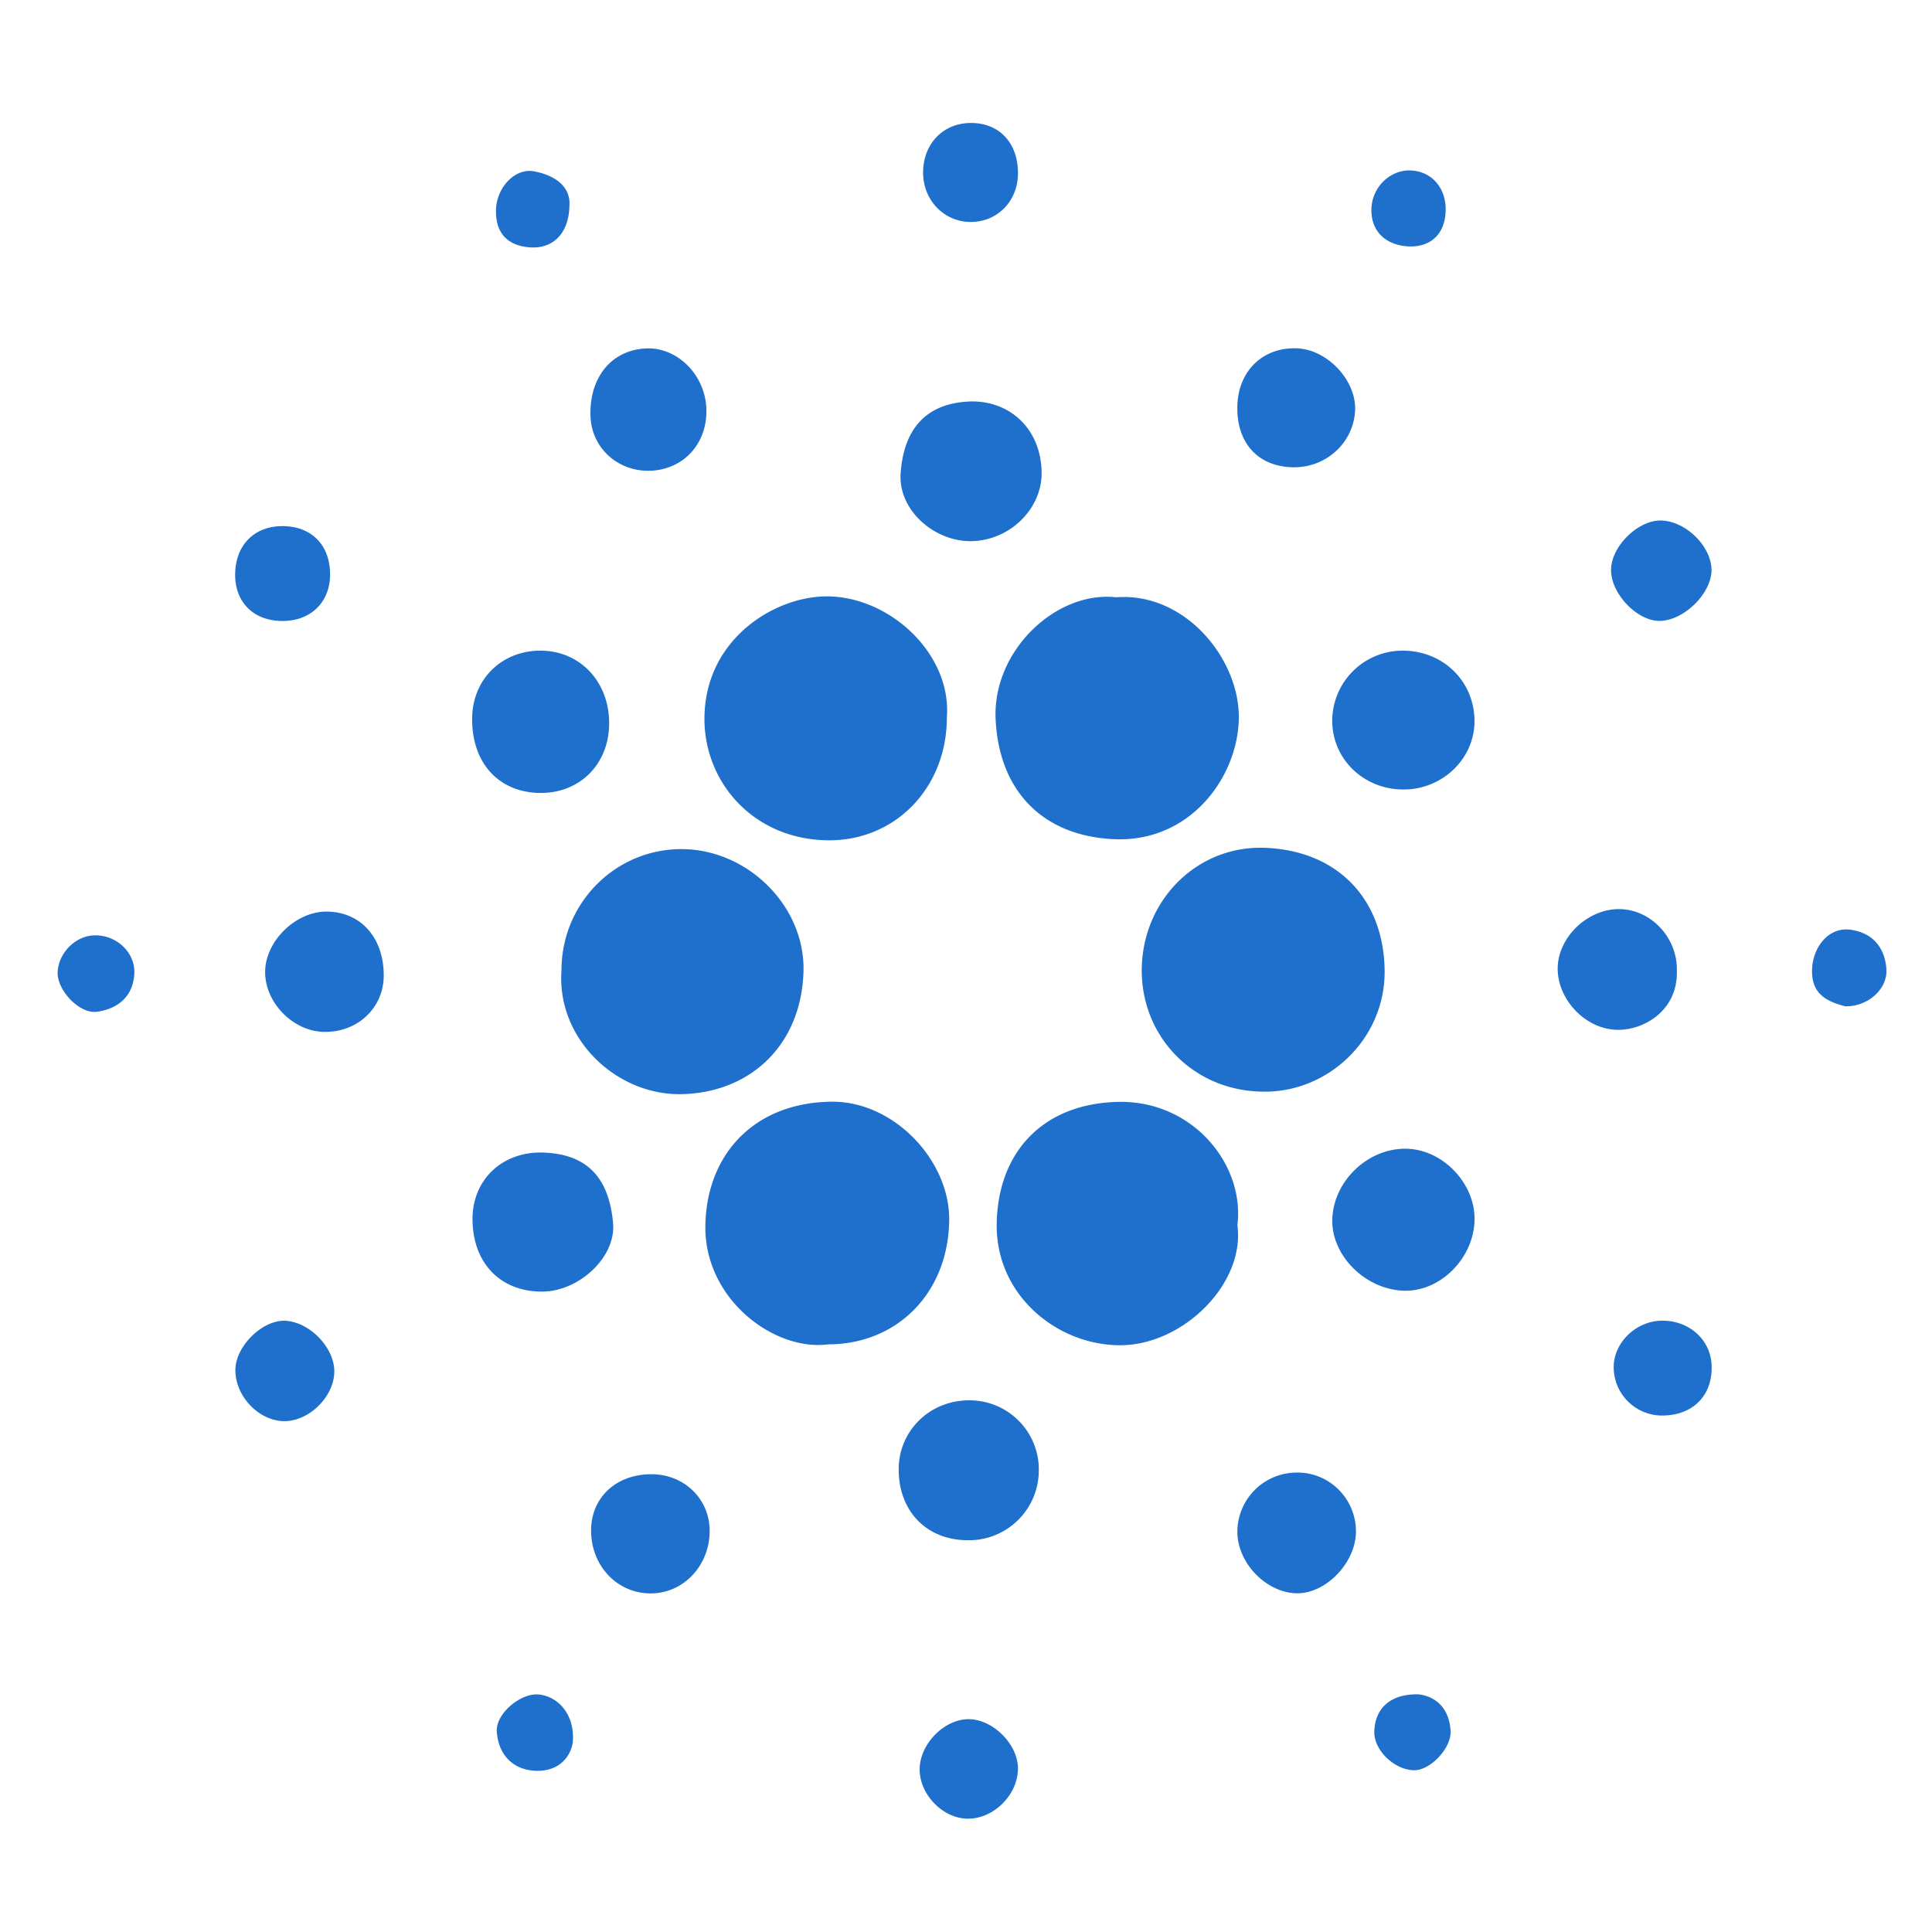 <svg width="60" height="60" viewBox="0 0 50 50" fill="none" xmlns="http://www.w3.org/2000/svg"><path d="M21.426 34.792c-1.384.181-3.213-1.168-3.171-3.095.04-1.843 1.281-3.167 3.273-3.185 1.598-.014 3.066 1.518 3.037 3.09-.034 1.86-1.342 3.19-3.14 3.19Zm14.408-9.66c-.014-1.833-1.187-3.112-3.085-3.19-1.651-.067-2.987 1.17-3.177 2.78-.221 1.888 1.16 3.466 3.023 3.527 1.728.08 3.252-1.332 3.239-3.117Zm-14.44-9.698c-1.337 0-3.143 1.094-3.163 3.139-.016 1.654 1.252 3.15 3.192 3.174 1.748.02 3.08-1.362 3.081-3.172.133-1.648-1.477-3.143-3.11-3.141ZM17.67 28.316c1.776-.053 3.066-1.29 3.124-3.165.052-1.69-1.432-3.16-3.13-3.176-1.728-.016-3.132 1.39-3.133 3.137-.13 1.775 1.43 3.255 3.139 3.204Zm8.096-9.728c.073 1.823 1.166 3.042 3.06 3.13 1.964.091 3.198-1.587 3.234-3.105.036-1.54-1.38-3.293-3.173-3.155-1.554-.175-3.192 1.379-3.121 3.13Zm3.164 9.929c-1.897.044-3.092 1.251-3.135 3.128-.043 1.867 1.558 3.168 3.192 3.17 1.613 0 3.238-1.575 3.037-3.11.193-1.57-1.16-3.234-3.094-3.188ZM14.046 16.84c-1.021-.03-1.801.702-1.826 1.714-.028 1.163.664 1.946 1.737 1.967 1.023.02 1.783-.717 1.807-1.752.025-1.078-.706-1.898-1.718-1.929Zm20.432 1.83c.011.979.806 1.749 1.82 1.762 1.03.014 1.878-.805 1.862-1.796-.017-1.022-.825-1.8-1.864-1.797a1.82 1.82 0 0 0-1.818 1.83Zm-11.17-6.412c-.061.936.861 1.758 1.826 1.747.989-.012 1.828-.825 1.823-1.766-.006-1.072-.748-1.842-1.784-1.85-1.282.018-1.795.804-1.865 1.869Zm13.093 17.471c-.983-.02-1.872.81-1.92 1.796-.047.94.828 1.836 1.834 1.878.949.04 1.83-.836 1.846-1.836.015-.943-.822-1.818-1.76-1.838Zm-22.35 3.697c.933-.011 1.898-.889 1.815-1.778-.097-1.039-.556-1.786-1.827-1.82-1.044-.027-1.808.705-1.81 1.711-.003 1.148.724 1.9 1.821 1.887Zm12.834 4.618a1.792 1.792 0 0 0-1.847-1.803c-1 .021-1.779.802-1.78 1.783-.002 1.092.73 1.84 1.796 1.837a1.807 1.807 0 0 0 1.83-1.817Zm15.041-14.516c-.81-.018-1.58.693-1.612 1.49-.033.823.708 1.626 1.55 1.634.697.007 1.558-.508 1.533-1.521.024-.849-.652-1.585-1.471-1.603ZM15.283 10.786c.035.82.722 1.433 1.563 1.396.865-.038 1.475-.728 1.434-1.622-.039-.865-.751-1.574-1.551-1.543-.901.035-1.489.754-1.446 1.77Zm-6.83 12.806c-.795-.005-1.58.758-1.591 1.546-.011.813.731 1.566 1.546 1.568.858.002 1.518-.627 1.523-1.45.005-.986-.592-1.659-1.478-1.664Zm6.845 16.01c-.005.91.66 1.625 1.523 1.635.853.01 1.538-.703 1.545-1.608.006-.823-.645-1.468-1.49-1.476-.92-.008-1.574.593-1.579 1.45ZM33.55 38.11a1.537 1.537 0 0 0-1.527 1.56c.017.804.767 1.561 1.55 1.564.755.003 1.52-.804 1.519-1.6-.001-.854-.695-1.54-1.542-1.524Zm-.089-26.017c.859.016 1.57-.636 1.609-1.473.035-.78-.729-1.586-1.521-1.606-.883-.023-1.51.597-1.527 1.509-.018.945.539 1.553 1.44 1.57Zm-8.336-6.349c.696 0 1.224-.549 1.22-1.269-.004-.77-.47-1.278-1.185-1.292-.74-.015-1.274.53-1.27 1.294.005.711.547 1.268 1.235 1.267ZM7.299 36.777c.658.044 1.35-.612 1.353-1.28.003-.618-.629-1.276-1.26-1.315-.584-.035-1.287.643-1.3 1.256-.013.662.559 1.296 1.207 1.34Zm17.762 7.715c-.628.005-1.25.638-1.26 1.285-.011.652.588 1.28 1.234 1.29.683.011 1.317-.624 1.309-1.313-.007-.625-.66-1.266-1.283-1.262Zm19.232-29.767c-.023-.616-.687-1.248-1.316-1.254-.602-.005-1.29.687-1.283 1.29.007.62.686 1.32 1.267 1.308.639-.015 1.355-.738 1.332-1.344Zm.005 20.638c-.014-.68-.57-1.19-1.288-1.184-.682.005-1.272.592-1.247 1.24a1.252 1.252 0 0 0 1.26 1.215c.782-.003 1.291-.51 1.275-1.271ZM6.086 14.848c-.013.74.483 1.229 1.239 1.223.74-.005 1.235-.512 1.217-1.245-.018-.742-.5-1.212-1.238-1.21-.725.003-1.205.489-1.218 1.232Zm29.406-9.434c-.01.633.433.932.949.962.54.031.947-.277.972-.905.024-.599-.357-1.043-.917-1.06-.526-.016-.994.441-1.004 1.003Zm-34 19.746c-.019.46.558 1.088 1.02 1.024.535-.076.929-.39.964-.979.032-.545-.446-.997-1.008-.999-.498-.001-.956.445-.976.954Zm34.075 19.656c-.013.476.517.99 1.027.998.419.007.974-.572.947-1.021-.037-.591-.387-.892-.833-.944-.733-.013-1.126.365-1.141.967ZM13.83 4.436c-.51-.1-.985.429-.994 1.006-.01.579.284.903.845.957.608.059 1.035-.336 1.055-1.056.044-.522-.38-.805-.906-.907Zm34.99 20.648c-.039-.566-.36-.948-.938-1.024-.531-.07-.957.413-.985 1.016-.032.672.416.849.856.967.593.011 1.1-.45 1.066-.959Zm-34.878 18.77c-.458-.049-1.116.49-1.085.96.037.56.375.96.945 1.01.573.049.939-.27 1.02-.719.066-.69-.34-1.195-.88-1.252Z" fill="#1F6FCD"/></svg>